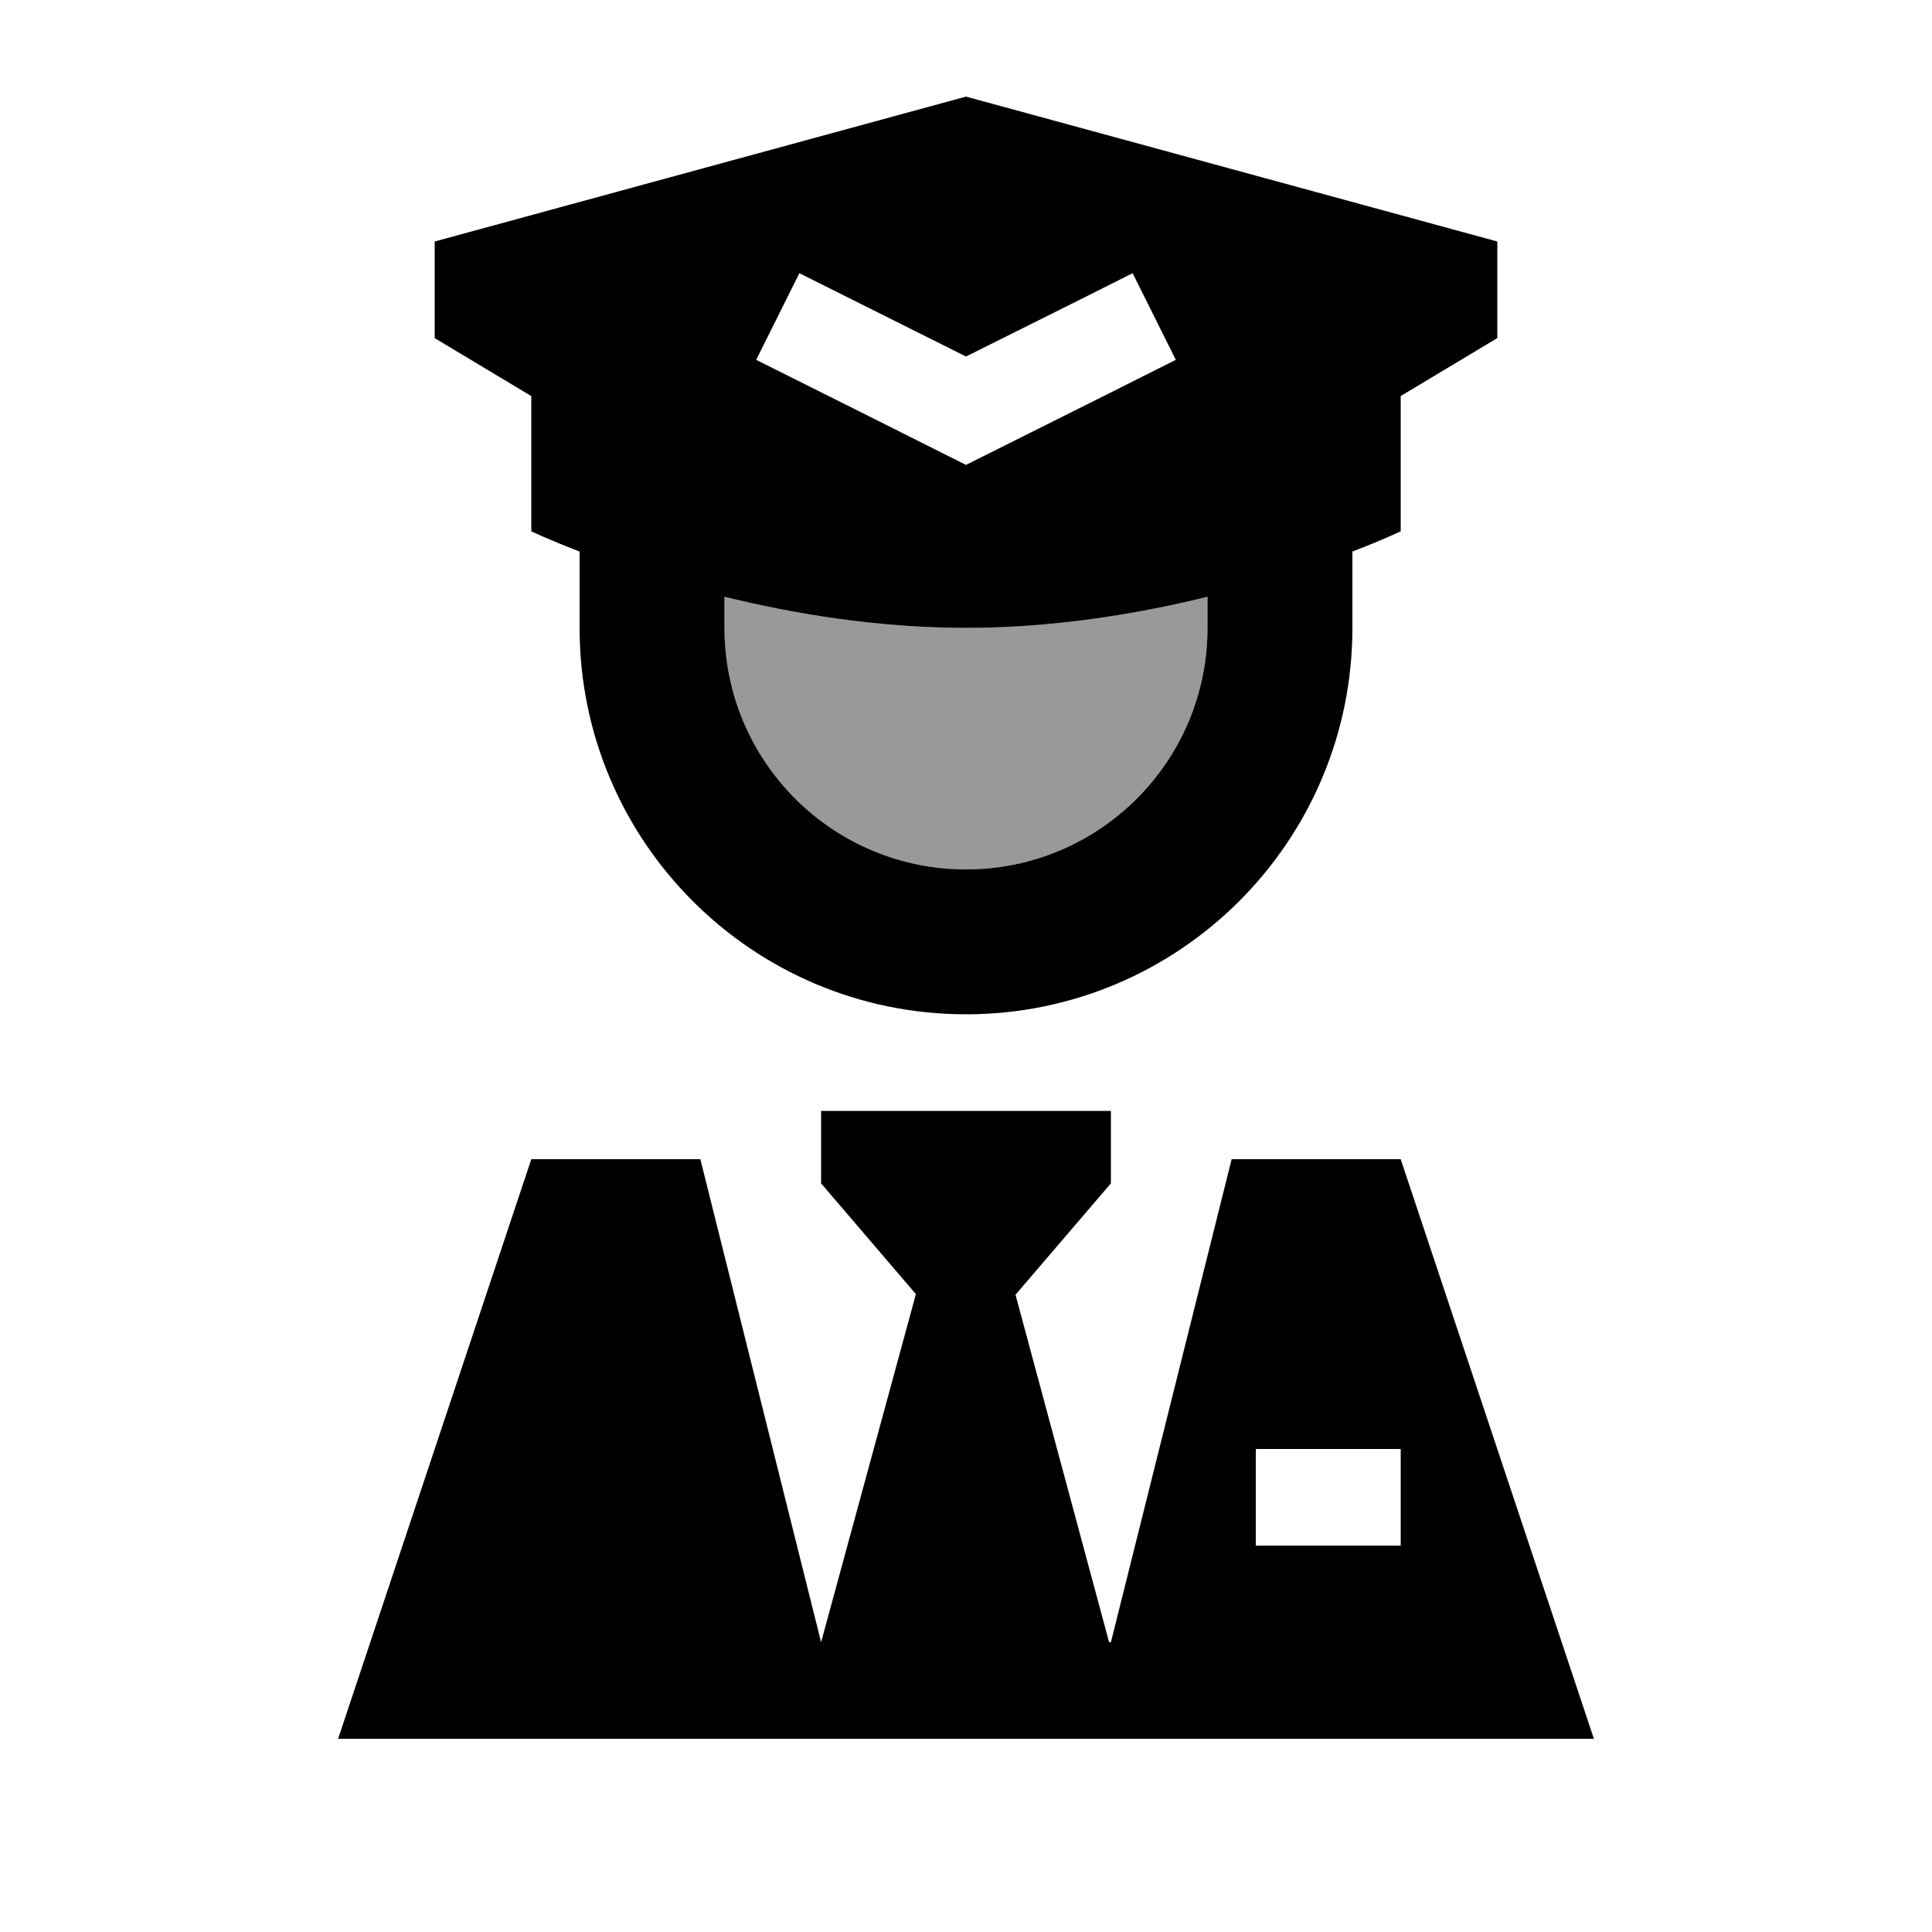 <svg xmlns="http://www.w3.org/2000/svg" viewBox="0 0 640 640"><!--! Font Awesome Pro 7.1.0 by @fontawesome - https://fontawesome.com License - https://fontawesome.com/license (Commercial License) Copyright 2025 Fonticons, Inc. --><path opacity=".4" fill="currentColor" d="M240 197.7L240 208C240 252.2 275.8 288 320 288C364.2 288 400 252.2 400 208L400 197.7C376.8 203.4 349.1 208 320 208C290.9 208 263.2 203.4 240 197.7z"/><path fill="currentColor" d="M144 112L144 80L320 32L496 80L496 112L464 131.2L464 176C464 176 458.2 178.8 448 182.7L448 208C448 278.7 390.7 336 320 336C249.3 336 192 278.7 192 208L192 182.7C181.8 178.8 176 176 176 176L176 131.2L144 112zM320 208C290.9 208 263.2 203.4 240 197.7L240 208C240 252.2 275.8 288 320 288C364.2 288 400 252.2 400 208L400 197.7C376.8 203.4 349.1 208 320 208zM368 392L336.4 428.9L367.4 544L368 544L408 384L464 384L528 576L112 576L176 384L232 384L272 544L303.4 428.7L272 392L272 368L368 368L368 392zM264.8 90.5L250.5 119.2C254.4 121.2 275.2 131.5 312.8 150.4L320 154L327.2 150.4C364.8 131.6 385.6 121.2 389.5 119.2L375.2 90.5C370.1 93.1 351.7 102.3 320 118.1C288.4 102.3 270 93.1 264.8 90.5zM432 480L416 480L416 512L464 512L464 480L432 480z"/></svg>